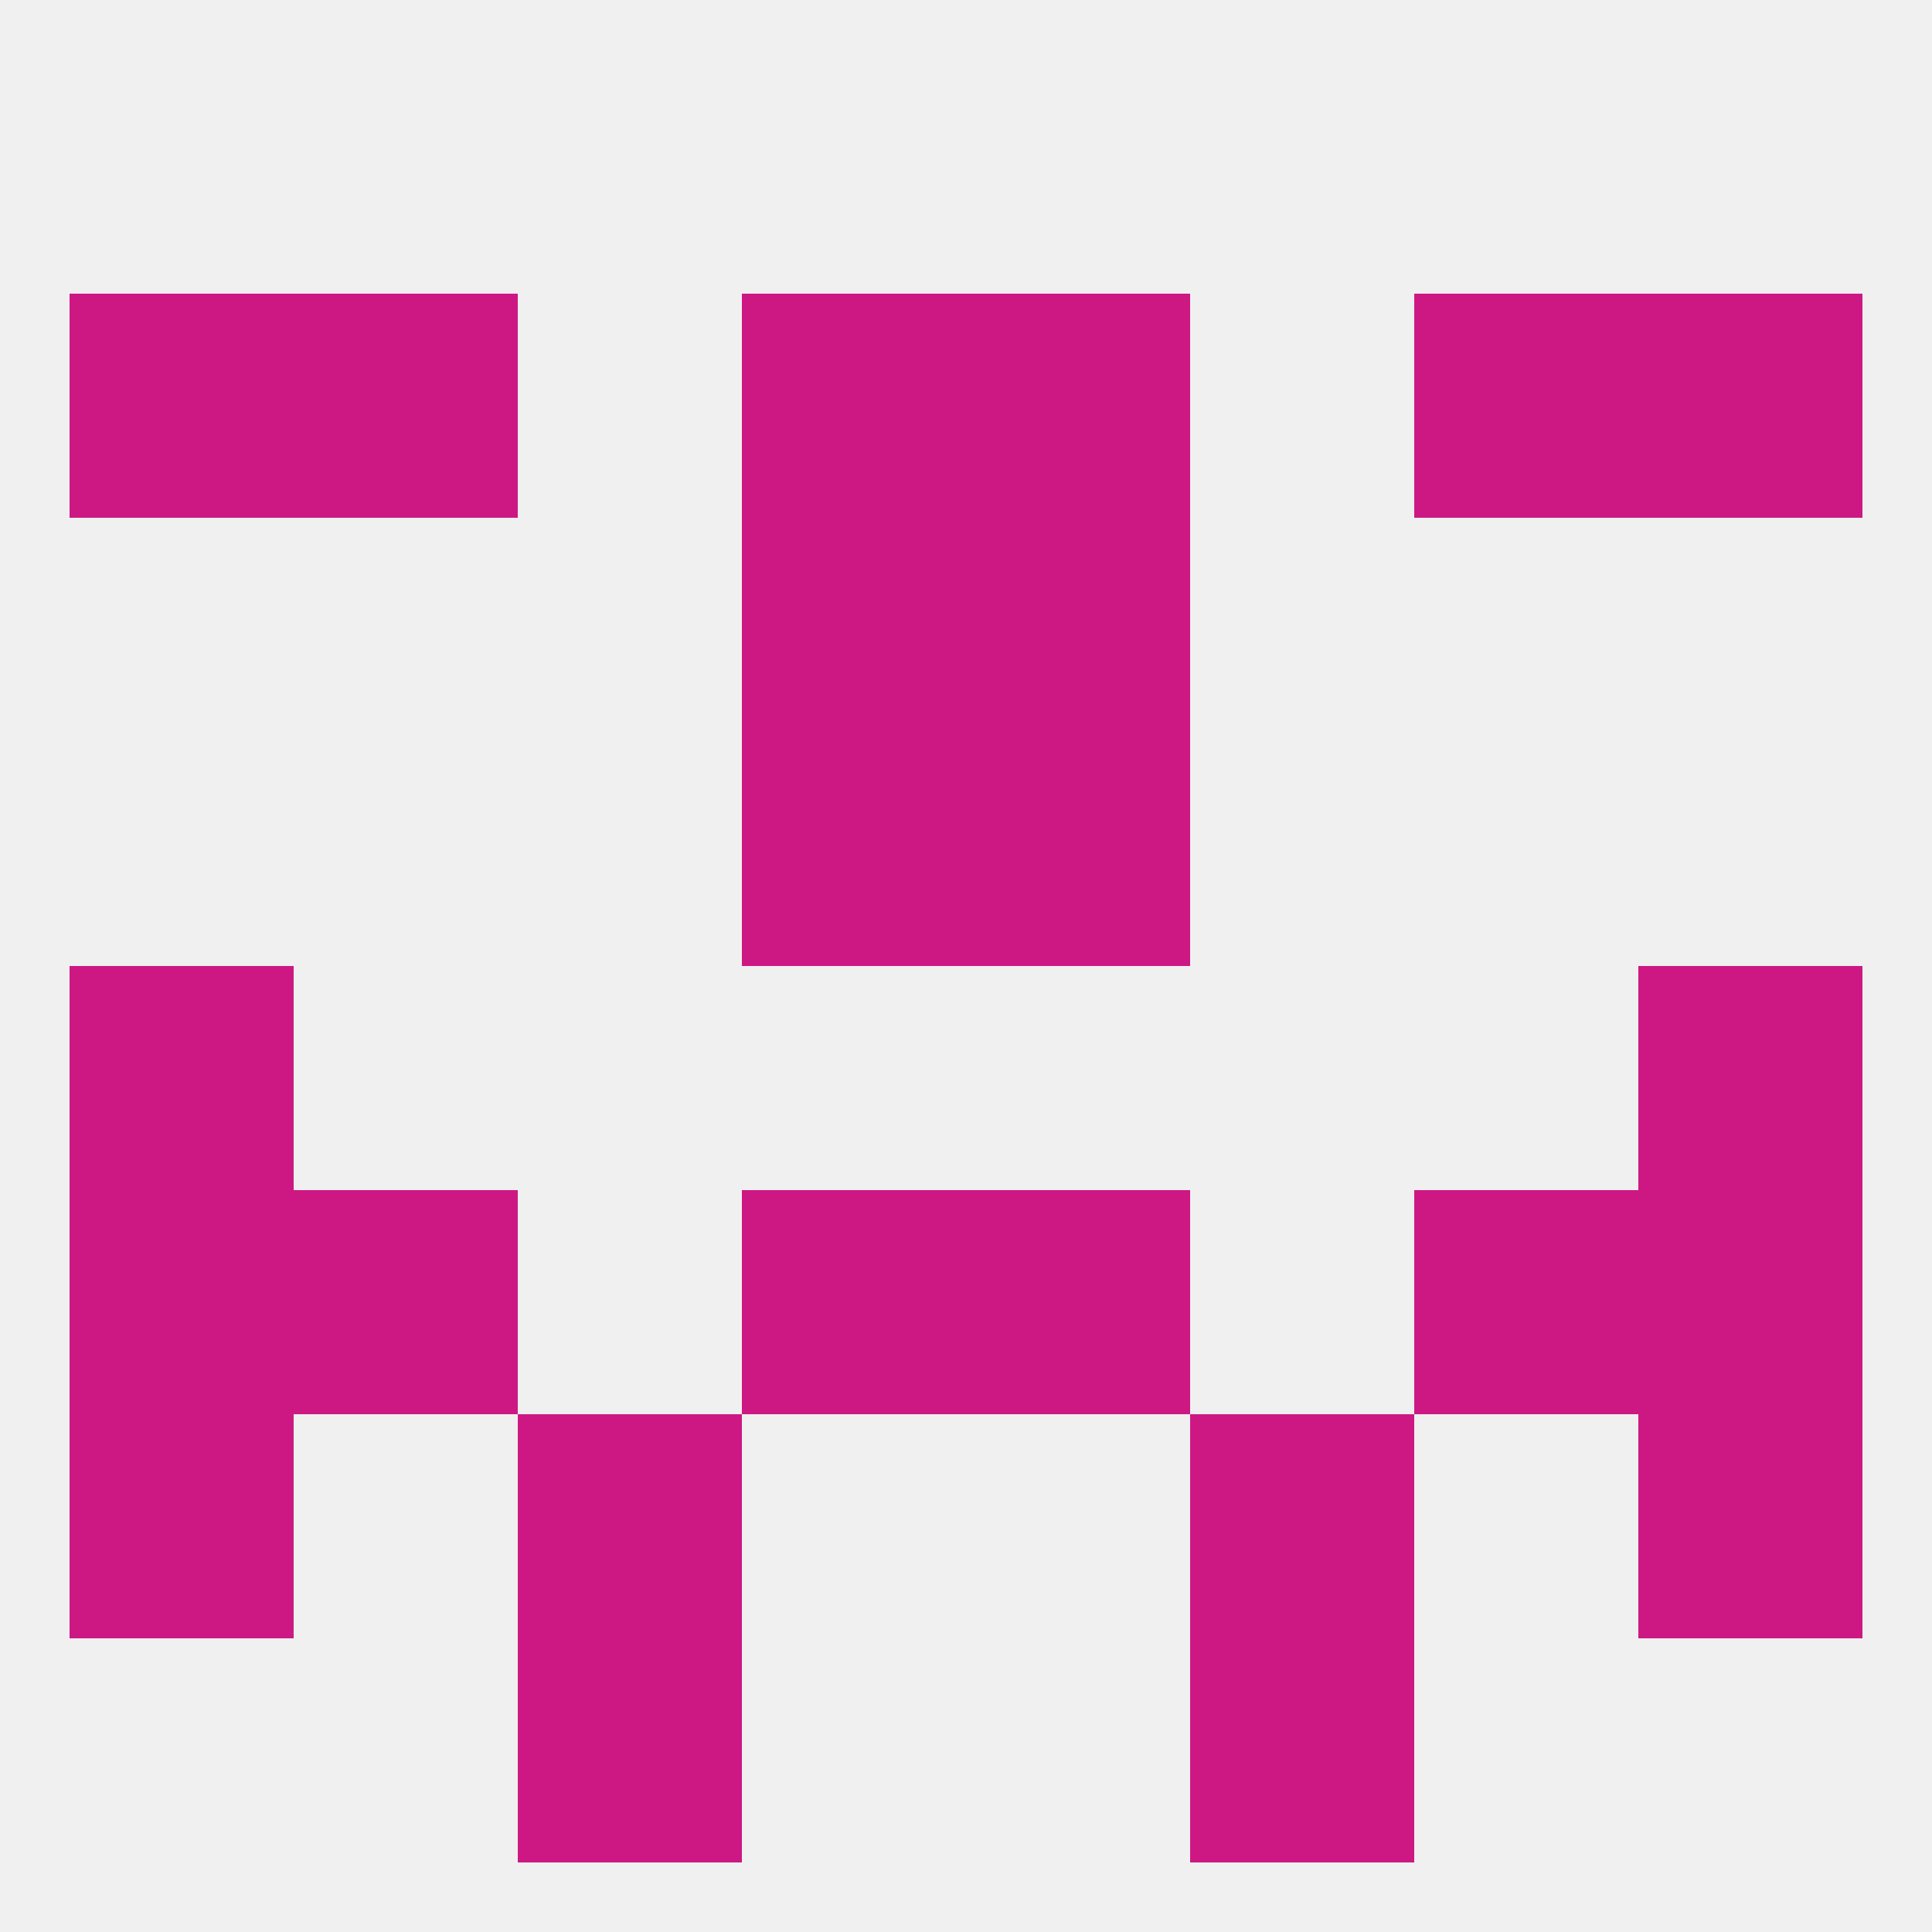 
<!--   <?xml version="1.0"?> -->
<svg version="1.1" baseprofile="full" xmlns="http://www.w3.org/2000/svg" xmlns:xlink="http://www.w3.org/1999/xlink" xmlns:ev="http://www.w3.org/2001/xml-events" width="250" height="250" viewBox="0 0 250 250" >
	<rect width="100%" height="100%" fill="rgba(240,240,240,255)"/>

	<rect x="96" y="96" width="29" height="29" fill="rgba(205,24,132,255)"/>
	<rect x="125" y="96" width="29" height="29" fill="rgba(205,24,132,255)"/>
	<rect x="96" y="67" width="29" height="29" fill="rgba(205,24,132,255)"/>
	<rect x="125" y="67" width="29" height="29" fill="rgba(205,24,132,255)"/>
	<rect x="96" y="38" width="29" height="29" fill="rgba(205,24,132,255)"/>
	<rect x="125" y="38" width="29" height="29" fill="rgba(205,24,132,255)"/>
	<rect x="9" y="38" width="29" height="29" fill="rgba(205,24,132,255)"/>
	<rect x="212" y="38" width="29" height="29" fill="rgba(205,24,132,255)"/>
	<rect x="38" y="38" width="29" height="29" fill="rgba(205,24,132,255)"/>
	<rect x="183" y="38" width="29" height="29" fill="rgba(205,24,132,255)"/>
	<rect x="154" y="212" width="29" height="29" fill="rgba(205,24,132,255)"/>
	<rect x="67" y="212" width="29" height="29" fill="rgba(205,24,132,255)"/>
	<rect x="9" y="125" width="29" height="29" fill="rgba(205,24,132,255)"/>
	<rect x="212" y="125" width="29" height="29" fill="rgba(205,24,132,255)"/>
	<rect x="9" y="154" width="29" height="29" fill="rgba(205,24,132,255)"/>
	<rect x="212" y="154" width="29" height="29" fill="rgba(205,24,132,255)"/>
	<rect x="96" y="154" width="29" height="29" fill="rgba(205,24,132,255)"/>
	<rect x="125" y="154" width="29" height="29" fill="rgba(205,24,132,255)"/>
	<rect x="38" y="154" width="29" height="29" fill="rgba(205,24,132,255)"/>
	<rect x="183" y="154" width="29" height="29" fill="rgba(205,24,132,255)"/>
	<rect x="9" y="183" width="29" height="29" fill="rgba(205,24,132,255)"/>
	<rect x="212" y="183" width="29" height="29" fill="rgba(205,24,132,255)"/>
	<rect x="67" y="183" width="29" height="29" fill="rgba(205,24,132,255)"/>
	<rect x="154" y="183" width="29" height="29" fill="rgba(205,24,132,255)"/>
</svg>